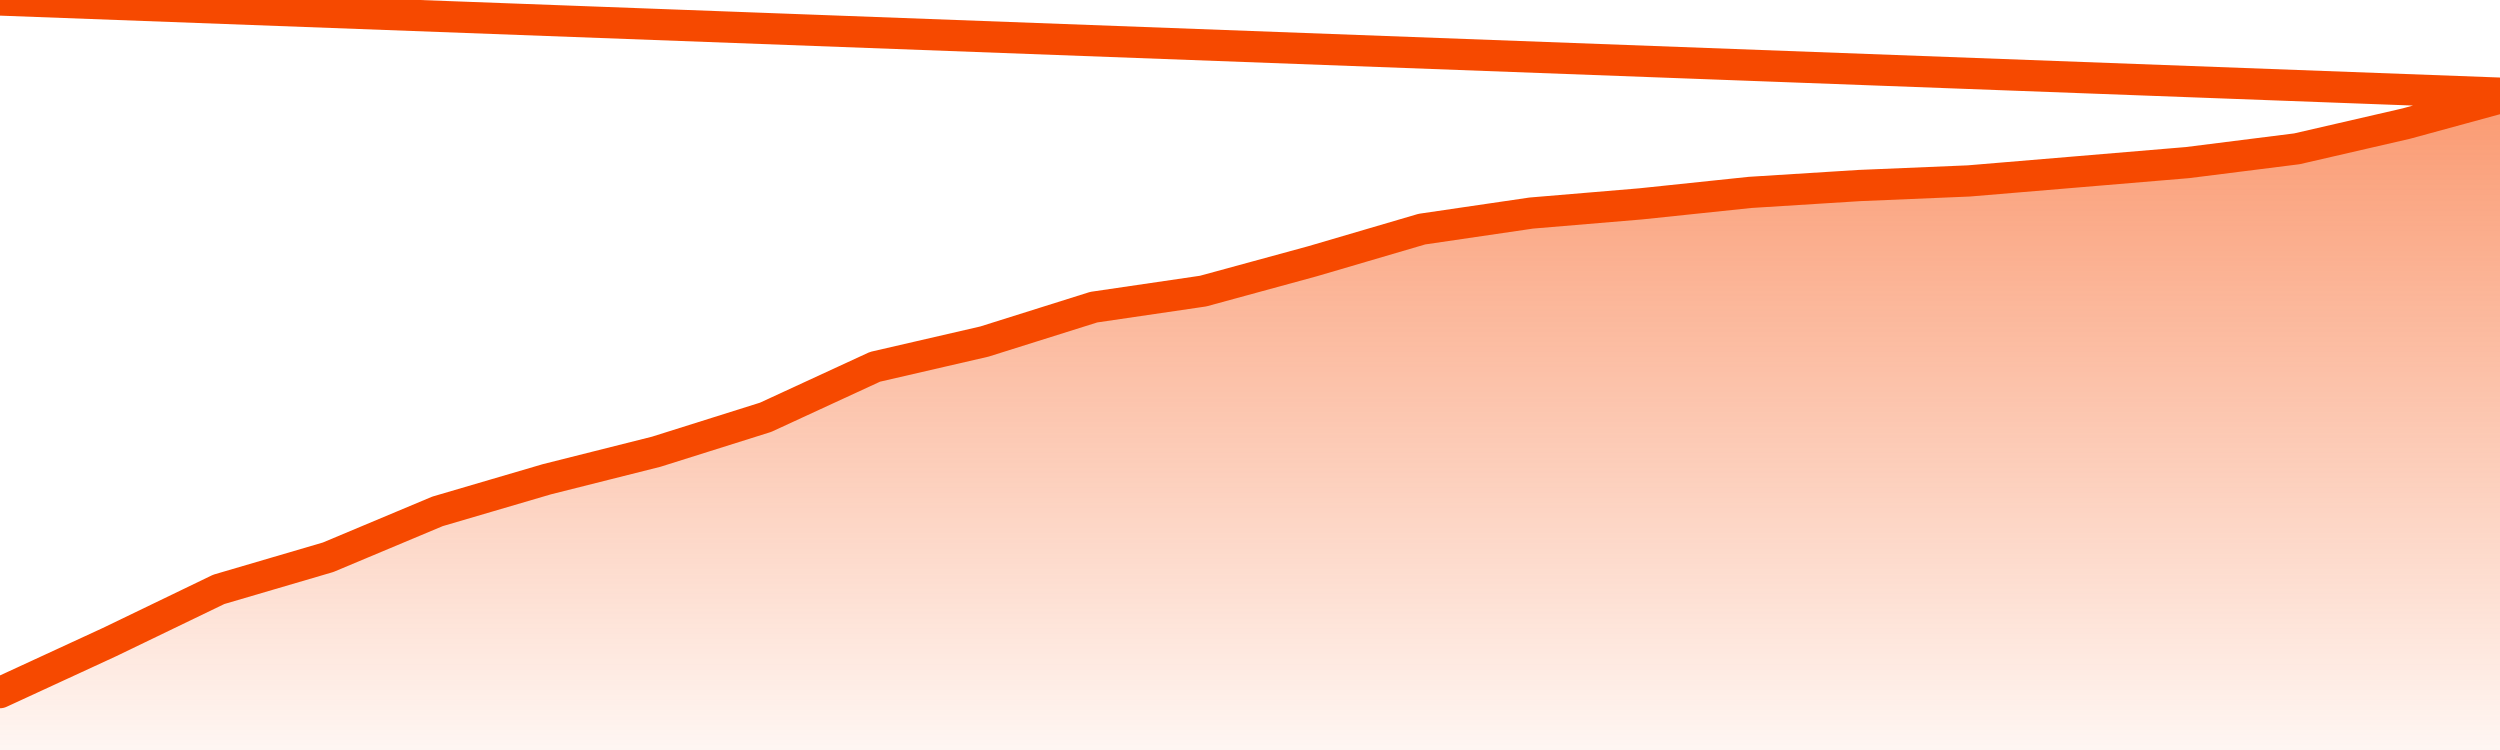       <svg
        version="1.1"
        xmlns="http://www.w3.org/2000/svg"
        width="80"
        height="24"
        viewBox="0 0 80 24">
        <defs>
          <linearGradient x1=".5" x2=".5" y2="1" id="gradient">
            <stop offset="0" stop-color="#F64900"/>
            <stop offset="1" stop-color="#f64900" stop-opacity="0"/>
          </linearGradient>
        </defs>
        <path
          fill="url(#gradient)"
          fill-opacity="0.56"
          stroke="none"
          d="M 0,26 0.0,22.164 3.5,20.549 7.0,18.86 10.5,17.832 14.0,16.364 17.5,15.336 21.0,14.455 24.5,13.353 28.0,11.738 31.5,10.93 35.0,9.829 38.5,9.315 42.0,8.36 45.5,7.332 49.0,6.818 52.5,6.524 56.0,6.157 59.5,5.937 63.0,5.79 66.5,5.497 70.0,5.203 73.5,4.762 77.0,3.955 80.5,3.0 82,26 Z"
        />
        <path
          fill="none"
          stroke="#F64900"
          stroke-width="1"
          stroke-linejoin="round"
          stroke-linecap="round"
          d="M 0.0,22.164 3.5,20.549 7.0,18.86 10.5,17.832 14.0,16.364 17.5,15.336 21.0,14.455 24.5,13.353 28.0,11.738 31.5,10.93 35.0,9.829 38.5,9.315 42.0,8.36 45.5,7.332 49.0,6.818 52.5,6.524 56.0,6.157 59.5,5.937 63.0,5.79 66.5,5.497 70.0,5.203 73.5,4.762 77.0,3.955 80.5,3.0.join(' ') }"
        />
      </svg>
